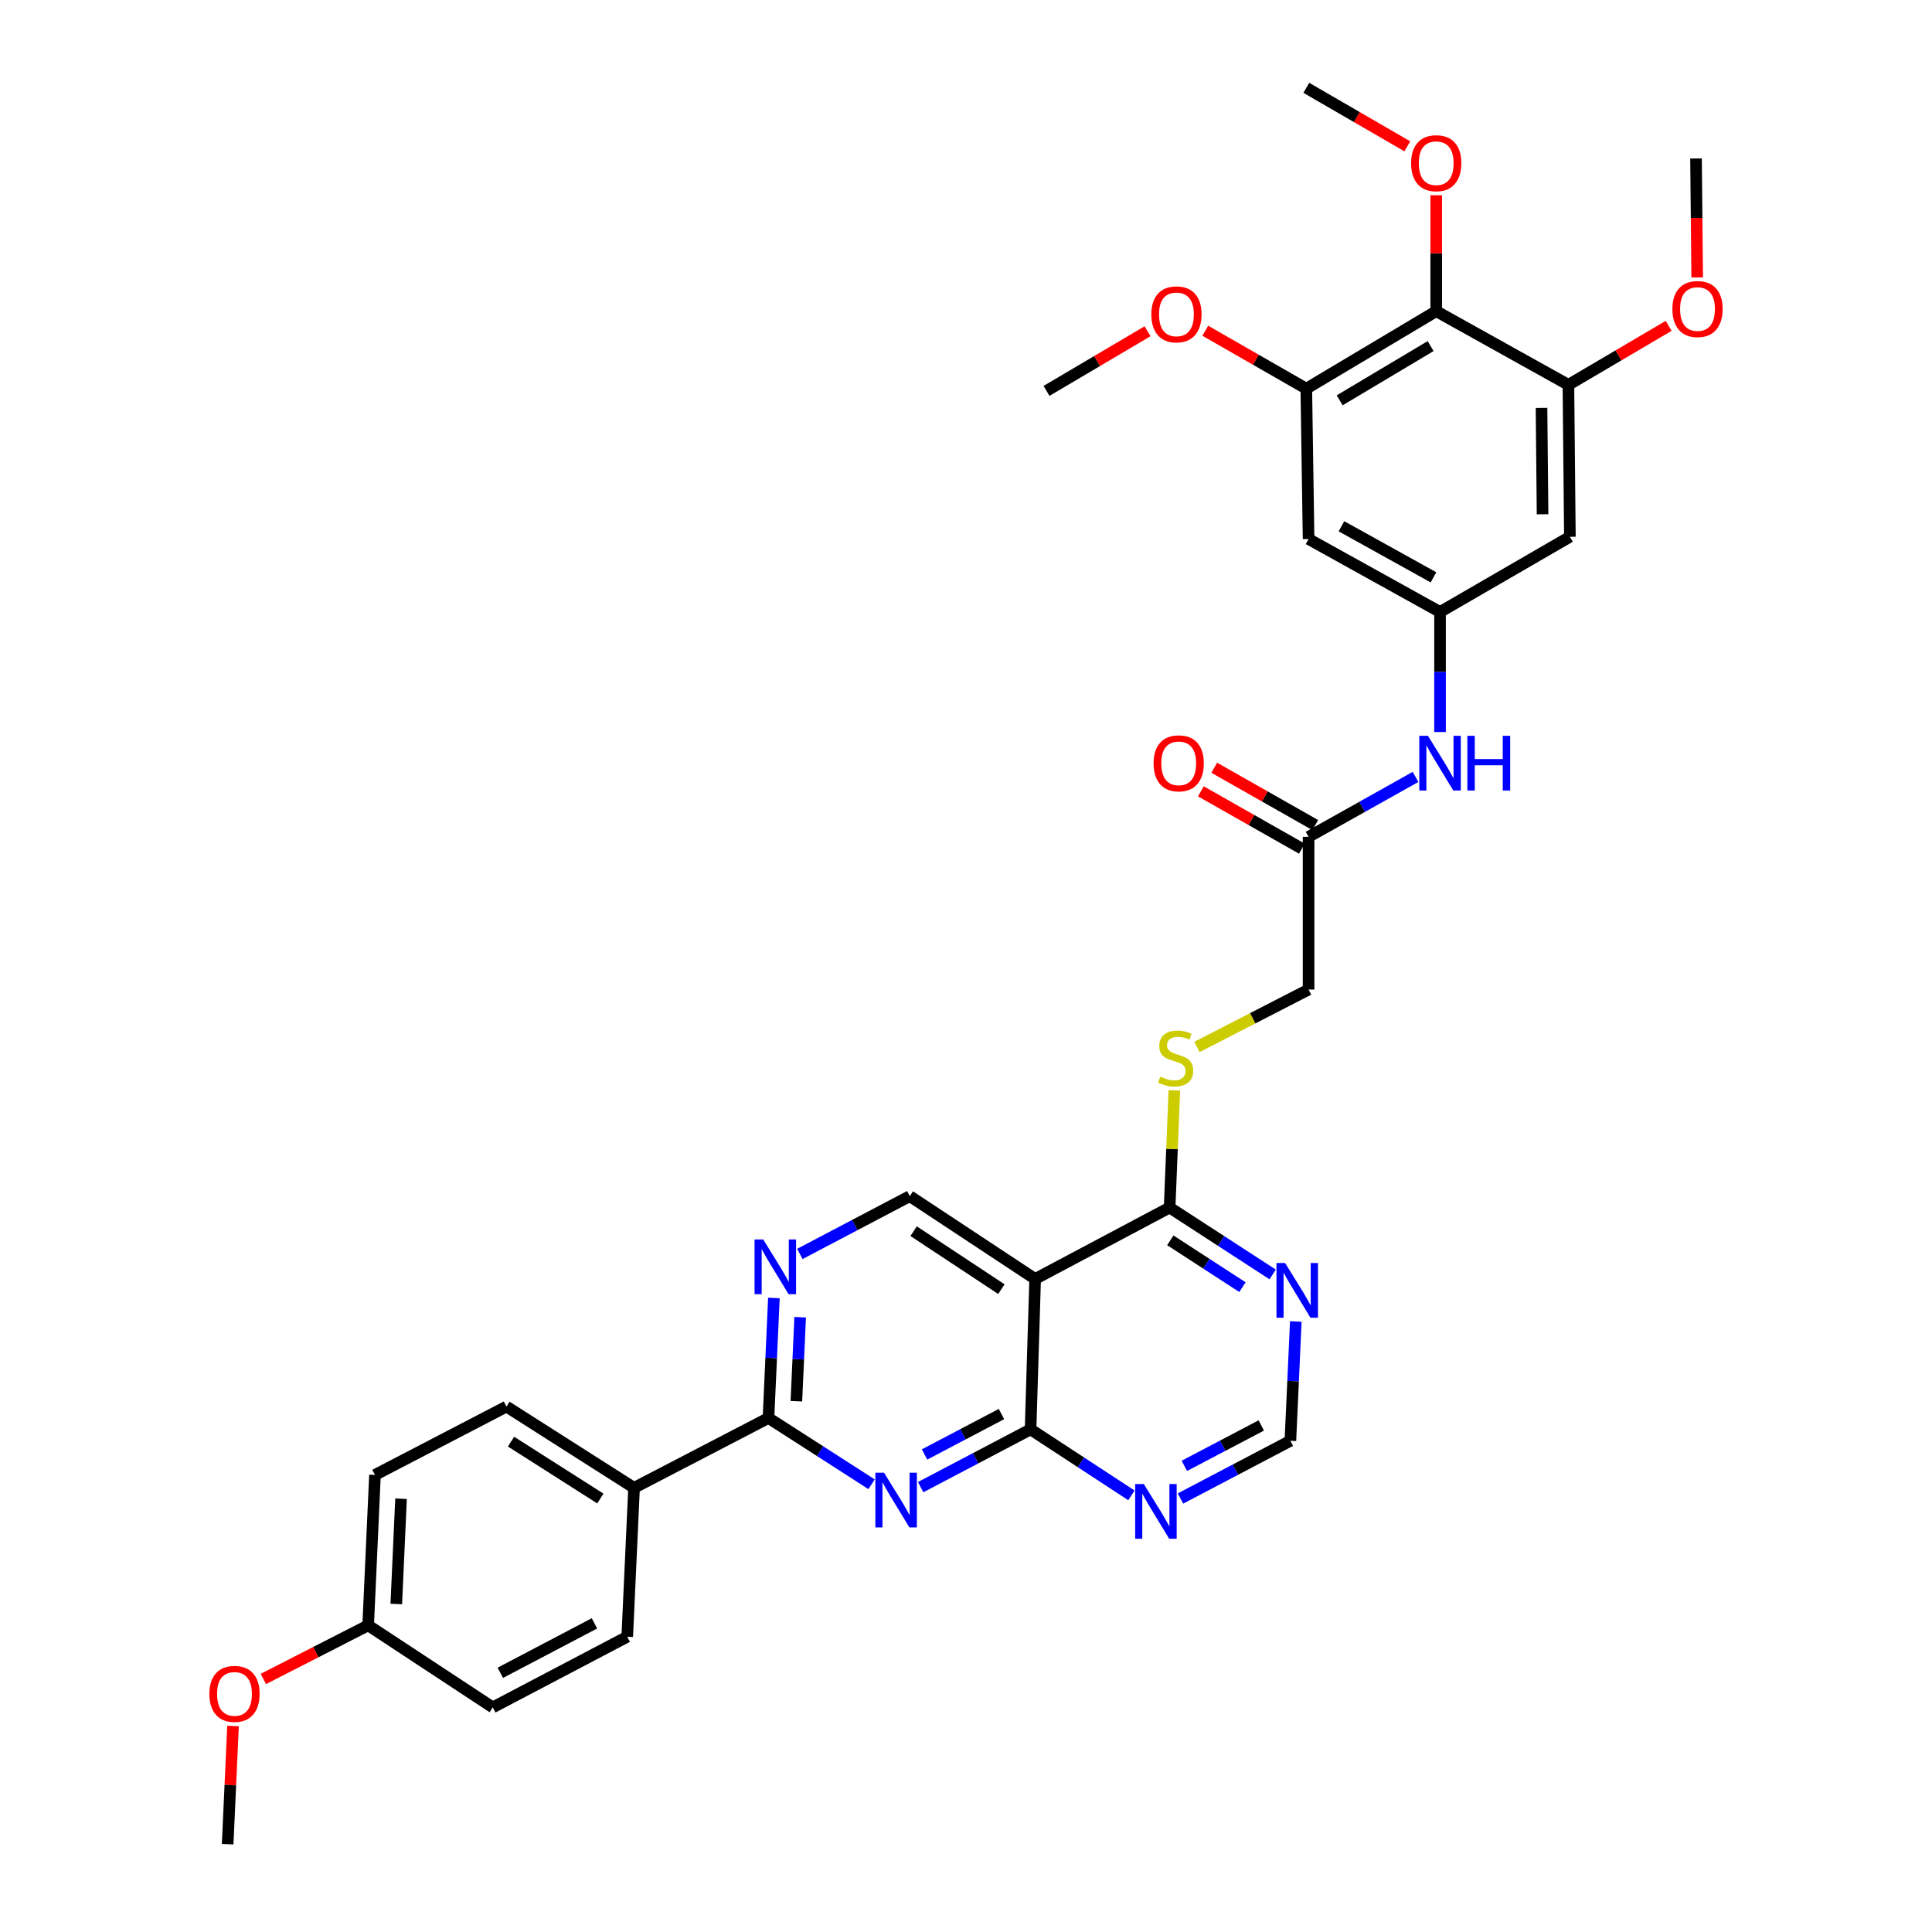 <?xml version='1.0' encoding='iso-8859-1'?>
<svg version='1.1' baseProfile='full'
              xmlns='http://www.w3.org/2000/svg'
                      xmlns:rdkit='http://www.rdkit.org/xml'
                      xmlns:xlink='http://www.w3.org/1999/xlink'
                  xml:space='preserve'
width='1000px' height='1000px' viewBox='0 0 1000 1000'>
<!-- END OF HEADER -->
<rect style='opacity:1.0;fill:#FFFFFF;stroke:none' width='1000' height='1000' x='0' y='0'> </rect>
<path class='bond-0' d='M 476.535,769.739 L 504.977,754.79' style='fill:none;fill-rule:evenodd;stroke:#0000FF;stroke-width:6px;stroke-linecap:butt;stroke-linejoin:miter;stroke-opacity:1' />
<path class='bond-0' d='M 504.977,754.79 L 533.418,739.841' style='fill:none;fill-rule:evenodd;stroke:#000000;stroke-width:6px;stroke-linecap:butt;stroke-linejoin:miter;stroke-opacity:1' />
<path class='bond-0' d='M 478.538,752.831 L 498.447,742.367' style='fill:none;fill-rule:evenodd;stroke:#0000FF;stroke-width:6px;stroke-linecap:butt;stroke-linejoin:miter;stroke-opacity:1' />
<path class='bond-0' d='M 498.447,742.367 L 518.356,731.903' style='fill:none;fill-rule:evenodd;stroke:#000000;stroke-width:6px;stroke-linecap:butt;stroke-linejoin:miter;stroke-opacity:1' />
<path class='bond-2' d='M 451.126,768.251 L 424.443,751.099' style='fill:none;fill-rule:evenodd;stroke:#0000FF;stroke-width:6px;stroke-linecap:butt;stroke-linejoin:miter;stroke-opacity:1' />
<path class='bond-2' d='M 424.443,751.099 L 397.759,733.947' style='fill:none;fill-rule:evenodd;stroke:#000000;stroke-width:6px;stroke-linecap:butt;stroke-linejoin:miter;stroke-opacity:1' />
<path class='bond-1' d='M 533.418,739.841 L 535.788,661.989' style='fill:none;fill-rule:evenodd;stroke:#000000;stroke-width:6px;stroke-linecap:butt;stroke-linejoin:miter;stroke-opacity:1' />
<path class='bond-6' d='M 533.418,739.841 L 559.521,756.921' style='fill:none;fill-rule:evenodd;stroke:#000000;stroke-width:6px;stroke-linecap:butt;stroke-linejoin:miter;stroke-opacity:1' />
<path class='bond-6' d='M 559.521,756.921 L 585.625,774' style='fill:none;fill-rule:evenodd;stroke:#0000FF;stroke-width:6px;stroke-linecap:butt;stroke-linejoin:miter;stroke-opacity:1' />
<path class='bond-4' d='M 535.788,661.989 L 605.391,625.024' style='fill:none;fill-rule:evenodd;stroke:#000000;stroke-width:6px;stroke-linecap:butt;stroke-linejoin:miter;stroke-opacity:1' />
<path class='bond-34' d='M 535.788,661.989 L 470.902,619.122' style='fill:none;fill-rule:evenodd;stroke:#000000;stroke-width:6px;stroke-linecap:butt;stroke-linejoin:miter;stroke-opacity:1' />
<path class='bond-34' d='M 518.319,667.269 L 472.899,637.261' style='fill:none;fill-rule:evenodd;stroke:#000000;stroke-width:6px;stroke-linecap:butt;stroke-linejoin:miter;stroke-opacity:1' />
<path class='bond-3' d='M 397.759,733.947 L 399.164,702.889' style='fill:none;fill-rule:evenodd;stroke:#000000;stroke-width:6px;stroke-linecap:butt;stroke-linejoin:miter;stroke-opacity:1' />
<path class='bond-3' d='M 399.164,702.889 L 400.569,671.83' style='fill:none;fill-rule:evenodd;stroke:#0000FF;stroke-width:6px;stroke-linecap:butt;stroke-linejoin:miter;stroke-opacity:1' />
<path class='bond-3' d='M 412.201,725.264 L 413.184,703.523' style='fill:none;fill-rule:evenodd;stroke:#000000;stroke-width:6px;stroke-linecap:butt;stroke-linejoin:miter;stroke-opacity:1' />
<path class='bond-3' d='M 413.184,703.523 L 414.168,681.782' style='fill:none;fill-rule:evenodd;stroke:#0000FF;stroke-width:6px;stroke-linecap:butt;stroke-linejoin:miter;stroke-opacity:1' />
<path class='bond-18' d='M 397.759,733.947 L 328.187,770.109' style='fill:none;fill-rule:evenodd;stroke:#000000;stroke-width:6px;stroke-linecap:butt;stroke-linejoin:miter;stroke-opacity:1' />
<path class='bond-11' d='M 414.005,649.033 L 442.453,634.077' style='fill:none;fill-rule:evenodd;stroke:#0000FF;stroke-width:6px;stroke-linecap:butt;stroke-linejoin:miter;stroke-opacity:1' />
<path class='bond-11' d='M 442.453,634.077 L 470.902,619.122' style='fill:none;fill-rule:evenodd;stroke:#000000;stroke-width:6px;stroke-linecap:butt;stroke-linejoin:miter;stroke-opacity:1' />
<path class='bond-14' d='M 605.391,625.024 L 606.618,594.705' style='fill:none;fill-rule:evenodd;stroke:#000000;stroke-width:6px;stroke-linecap:butt;stroke-linejoin:miter;stroke-opacity:1' />
<path class='bond-14' d='M 606.618,594.705 L 607.845,564.387' style='fill:none;fill-rule:evenodd;stroke:#CCCC00;stroke-width:6px;stroke-linecap:butt;stroke-linejoin:miter;stroke-opacity:1' />
<path class='bond-36' d='M 605.391,625.024 L 632.061,642.337' style='fill:none;fill-rule:evenodd;stroke:#000000;stroke-width:6px;stroke-linecap:butt;stroke-linejoin:miter;stroke-opacity:1' />
<path class='bond-36' d='M 632.061,642.337 L 658.73,659.649' style='fill:none;fill-rule:evenodd;stroke:#0000FF;stroke-width:6px;stroke-linecap:butt;stroke-linejoin:miter;stroke-opacity:1' />
<path class='bond-36' d='M 605.75,641.989 L 624.419,654.108' style='fill:none;fill-rule:evenodd;stroke:#000000;stroke-width:6px;stroke-linecap:butt;stroke-linejoin:miter;stroke-opacity:1' />
<path class='bond-36' d='M 624.419,654.108 L 643.088,666.227' style='fill:none;fill-rule:evenodd;stroke:#0000FF;stroke-width:6px;stroke-linecap:butt;stroke-linejoin:miter;stroke-opacity:1' />
<path class='bond-5' d='M 743.381,161.067 L 676.14,201.167' style='fill:none;fill-rule:evenodd;stroke:#000000;stroke-width:6px;stroke-linecap:butt;stroke-linejoin:miter;stroke-opacity:1' />
<path class='bond-5' d='M 740.483,179.136 L 693.415,207.206' style='fill:none;fill-rule:evenodd;stroke:#000000;stroke-width:6px;stroke-linecap:butt;stroke-linejoin:miter;stroke-opacity:1' />
<path class='bond-23' d='M 743.381,161.067 L 743.381,131.068' style='fill:none;fill-rule:evenodd;stroke:#000000;stroke-width:6px;stroke-linecap:butt;stroke-linejoin:miter;stroke-opacity:1' />
<path class='bond-23' d='M 743.381,131.068 L 743.381,101.069' style='fill:none;fill-rule:evenodd;stroke:#FF0000;stroke-width:6px;stroke-linecap:butt;stroke-linejoin:miter;stroke-opacity:1' />
<path class='bond-37' d='M 743.381,161.067 L 811.807,199.194' style='fill:none;fill-rule:evenodd;stroke:#000000;stroke-width:6px;stroke-linecap:butt;stroke-linejoin:miter;stroke-opacity:1' />
<path class='bond-17' d='M 611.009,775.624 L 639.454,760.688' style='fill:none;fill-rule:evenodd;stroke:#0000FF;stroke-width:6px;stroke-linecap:butt;stroke-linejoin:miter;stroke-opacity:1' />
<path class='bond-17' d='M 639.454,760.688 L 667.899,745.751' style='fill:none;fill-rule:evenodd;stroke:#000000;stroke-width:6px;stroke-linecap:butt;stroke-linejoin:miter;stroke-opacity:1' />
<path class='bond-17' d='M 613.018,758.718 L 632.929,748.262' style='fill:none;fill-rule:evenodd;stroke:#0000FF;stroke-width:6px;stroke-linecap:butt;stroke-linejoin:miter;stroke-opacity:1' />
<path class='bond-17' d='M 632.929,748.262 L 652.841,737.807' style='fill:none;fill-rule:evenodd;stroke:#000000;stroke-width:6px;stroke-linecap:butt;stroke-linejoin:miter;stroke-opacity:1' />
<path class='bond-7' d='M 811.807,199.194 L 812.571,277.842' style='fill:none;fill-rule:evenodd;stroke:#000000;stroke-width:6px;stroke-linecap:butt;stroke-linejoin:miter;stroke-opacity:1' />
<path class='bond-7' d='M 797.888,211.128 L 798.423,266.181' style='fill:none;fill-rule:evenodd;stroke:#000000;stroke-width:6px;stroke-linecap:butt;stroke-linejoin:miter;stroke-opacity:1' />
<path class='bond-24' d='M 811.807,199.194 L 837.748,183.93' style='fill:none;fill-rule:evenodd;stroke:#000000;stroke-width:6px;stroke-linecap:butt;stroke-linejoin:miter;stroke-opacity:1' />
<path class='bond-24' d='M 837.748,183.93 L 863.688,168.665' style='fill:none;fill-rule:evenodd;stroke:#FF0000;stroke-width:6px;stroke-linecap:butt;stroke-linejoin:miter;stroke-opacity:1' />
<path class='bond-8' d='M 676.14,201.167 L 677.318,279.004' style='fill:none;fill-rule:evenodd;stroke:#000000;stroke-width:6px;stroke-linecap:butt;stroke-linejoin:miter;stroke-opacity:1' />
<path class='bond-25' d='M 676.14,201.167 L 650,186.179' style='fill:none;fill-rule:evenodd;stroke:#000000;stroke-width:6px;stroke-linecap:butt;stroke-linejoin:miter;stroke-opacity:1' />
<path class='bond-25' d='M 650,186.179 L 623.86,171.191' style='fill:none;fill-rule:evenodd;stroke:#FF0000;stroke-width:6px;stroke-linecap:butt;stroke-linejoin:miter;stroke-opacity:1' />
<path class='bond-9' d='M 670.706,684.007 L 669.303,714.879' style='fill:none;fill-rule:evenodd;stroke:#0000FF;stroke-width:6px;stroke-linecap:butt;stroke-linejoin:miter;stroke-opacity:1' />
<path class='bond-9' d='M 669.303,714.879 L 667.899,745.751' style='fill:none;fill-rule:evenodd;stroke:#000000;stroke-width:6px;stroke-linecap:butt;stroke-linejoin:miter;stroke-opacity:1' />
<path class='bond-10' d='M 745.362,316.764 L 745.362,347.831' style='fill:none;fill-rule:evenodd;stroke:#000000;stroke-width:6px;stroke-linecap:butt;stroke-linejoin:miter;stroke-opacity:1' />
<path class='bond-10' d='M 745.362,347.831 L 745.362,378.898' style='fill:none;fill-rule:evenodd;stroke:#0000FF;stroke-width:6px;stroke-linecap:butt;stroke-linejoin:miter;stroke-opacity:1' />
<path class='bond-12' d='M 745.362,316.764 L 812.571,277.842' style='fill:none;fill-rule:evenodd;stroke:#000000;stroke-width:6px;stroke-linecap:butt;stroke-linejoin:miter;stroke-opacity:1' />
<path class='bond-13' d='M 745.362,316.764 L 677.318,279.004' style='fill:none;fill-rule:evenodd;stroke:#000000;stroke-width:6px;stroke-linecap:butt;stroke-linejoin:miter;stroke-opacity:1' />
<path class='bond-13' d='M 741.965,298.829 L 694.334,272.396' style='fill:none;fill-rule:evenodd;stroke:#000000;stroke-width:6px;stroke-linecap:butt;stroke-linejoin:miter;stroke-opacity:1' />
<path class='bond-20' d='M 619.539,541.904 L 648.429,527.045' style='fill:none;fill-rule:evenodd;stroke:#CCCC00;stroke-width:6px;stroke-linecap:butt;stroke-linejoin:miter;stroke-opacity:1' />
<path class='bond-20' d='M 648.429,527.045 L 677.318,512.187' style='fill:none;fill-rule:evenodd;stroke:#000000;stroke-width:6px;stroke-linecap:butt;stroke-linejoin:miter;stroke-opacity:1' />
<path class='bond-15' d='M 732.671,402.128 L 704.995,417.642' style='fill:none;fill-rule:evenodd;stroke:#0000FF;stroke-width:6px;stroke-linecap:butt;stroke-linejoin:miter;stroke-opacity:1' />
<path class='bond-15' d='M 704.995,417.642 L 677.318,433.157' style='fill:none;fill-rule:evenodd;stroke:#000000;stroke-width:6px;stroke-linecap:butt;stroke-linejoin:miter;stroke-opacity:1' />
<path class='bond-16' d='M 677.318,433.157 L 677.318,512.187' style='fill:none;fill-rule:evenodd;stroke:#000000;stroke-width:6px;stroke-linecap:butt;stroke-linejoin:miter;stroke-opacity:1' />
<path class='bond-19' d='M 680.781,427.054 L 654.634,412.219' style='fill:none;fill-rule:evenodd;stroke:#000000;stroke-width:6px;stroke-linecap:butt;stroke-linejoin:miter;stroke-opacity:1' />
<path class='bond-19' d='M 654.634,412.219 L 628.488,397.383' style='fill:none;fill-rule:evenodd;stroke:#FF0000;stroke-width:6px;stroke-linecap:butt;stroke-linejoin:miter;stroke-opacity:1' />
<path class='bond-19' d='M 673.855,439.26 L 647.708,424.425' style='fill:none;fill-rule:evenodd;stroke:#000000;stroke-width:6px;stroke-linecap:butt;stroke-linejoin:miter;stroke-opacity:1' />
<path class='bond-19' d='M 647.708,424.425 L 621.562,409.59' style='fill:none;fill-rule:evenodd;stroke:#FF0000;stroke-width:6px;stroke-linecap:butt;stroke-linejoin:miter;stroke-opacity:1' />
<path class='bond-21' d='M 328.187,770.109 L 262.139,728.037' style='fill:none;fill-rule:evenodd;stroke:#000000;stroke-width:6px;stroke-linecap:butt;stroke-linejoin:miter;stroke-opacity:1' />
<path class='bond-21' d='M 310.74,775.635 L 264.506,746.185' style='fill:none;fill-rule:evenodd;stroke:#000000;stroke-width:6px;stroke-linecap:butt;stroke-linejoin:miter;stroke-opacity:1' />
<path class='bond-22' d='M 328.187,770.109 L 324.655,847.182' style='fill:none;fill-rule:evenodd;stroke:#000000;stroke-width:6px;stroke-linecap:butt;stroke-linejoin:miter;stroke-opacity:1' />
<path class='bond-27' d='M 262.139,728.037 L 194.087,763.419' style='fill:none;fill-rule:evenodd;stroke:#000000;stroke-width:6px;stroke-linecap:butt;stroke-linejoin:miter;stroke-opacity:1' />
<path class='bond-28' d='M 324.655,847.182 L 255.052,883.749' style='fill:none;fill-rule:evenodd;stroke:#000000;stroke-width:6px;stroke-linecap:butt;stroke-linejoin:miter;stroke-opacity:1' />
<path class='bond-28' d='M 307.687,840.243 L 258.965,865.84' style='fill:none;fill-rule:evenodd;stroke:#000000;stroke-width:6px;stroke-linecap:butt;stroke-linejoin:miter;stroke-opacity:1' />
<path class='bond-30' d='M 728.439,75.74 L 702.29,60.597' style='fill:none;fill-rule:evenodd;stroke:#FF0000;stroke-width:6px;stroke-linecap:butt;stroke-linejoin:miter;stroke-opacity:1' />
<path class='bond-30' d='M 702.29,60.597 L 676.14,45.455' style='fill:none;fill-rule:evenodd;stroke:#000000;stroke-width:6px;stroke-linecap:butt;stroke-linejoin:miter;stroke-opacity:1' />
<path class='bond-31' d='M 878.465,143.608 L 878.16,112.815' style='fill:none;fill-rule:evenodd;stroke:#FF0000;stroke-width:6px;stroke-linecap:butt;stroke-linejoin:miter;stroke-opacity:1' />
<path class='bond-31' d='M 878.16,112.815 L 877.855,82.022' style='fill:none;fill-rule:evenodd;stroke:#000000;stroke-width:6px;stroke-linecap:butt;stroke-linejoin:miter;stroke-opacity:1' />
<path class='bond-32' d='M 593.971,171.453 L 567.819,186.891' style='fill:none;fill-rule:evenodd;stroke:#FF0000;stroke-width:6px;stroke-linecap:butt;stroke-linejoin:miter;stroke-opacity:1' />
<path class='bond-32' d='M 567.819,186.891 L 541.667,202.329' style='fill:none;fill-rule:evenodd;stroke:#000000;stroke-width:6px;stroke-linecap:butt;stroke-linejoin:miter;stroke-opacity:1' />
<path class='bond-26' d='M 190.563,841.279 L 255.052,883.749' style='fill:none;fill-rule:evenodd;stroke:#000000;stroke-width:6px;stroke-linecap:butt;stroke-linejoin:miter;stroke-opacity:1' />
<path class='bond-29' d='M 190.563,841.279 L 163.44,855.153' style='fill:none;fill-rule:evenodd;stroke:#000000;stroke-width:6px;stroke-linecap:butt;stroke-linejoin:miter;stroke-opacity:1' />
<path class='bond-29' d='M 163.44,855.153 L 136.316,869.027' style='fill:none;fill-rule:evenodd;stroke:#FF0000;stroke-width:6px;stroke-linecap:butt;stroke-linejoin:miter;stroke-opacity:1' />
<path class='bond-35' d='M 190.563,841.279 L 194.087,763.419' style='fill:none;fill-rule:evenodd;stroke:#000000;stroke-width:6px;stroke-linecap:butt;stroke-linejoin:miter;stroke-opacity:1' />
<path class='bond-35' d='M 205.112,830.235 L 207.579,775.733' style='fill:none;fill-rule:evenodd;stroke:#000000;stroke-width:6px;stroke-linecap:butt;stroke-linejoin:miter;stroke-opacity:1' />
<path class='bond-33' d='M 120.614,893.379 L 119.224,923.962' style='fill:none;fill-rule:evenodd;stroke:#FF0000;stroke-width:6px;stroke-linecap:butt;stroke-linejoin:miter;stroke-opacity:1' />
<path class='bond-33' d='M 119.224,923.962 L 117.833,954.545' style='fill:none;fill-rule:evenodd;stroke:#000000;stroke-width:6px;stroke-linecap:butt;stroke-linejoin:miter;stroke-opacity:1' />
<path  class='atom-0' d='M 457.57 762.257
L 466.85 777.257
Q 467.77 778.737, 469.25 781.417
Q 470.73 784.097, 470.81 784.257
L 470.81 762.257
L 474.57 762.257
L 474.57 790.577
L 470.69 790.577
L 460.73 774.177
Q 459.57 772.257, 458.33 770.057
Q 457.13 767.857, 456.77 767.177
L 456.77 790.577
L 453.09 790.577
L 453.09 762.257
L 457.57 762.257
' fill='#0000FF'/>
<path  class='atom-4' d='M 395.039 641.552
L 404.319 656.552
Q 405.239 658.032, 406.719 660.712
Q 408.199 663.392, 408.279 663.552
L 408.279 641.552
L 412.039 641.552
L 412.039 669.872
L 408.159 669.872
L 398.199 653.472
Q 397.039 651.552, 395.799 649.352
Q 394.599 647.152, 394.239 646.472
L 394.239 669.872
L 390.559 669.872
L 390.559 641.552
L 395.039 641.552
' fill='#0000FF'/>
<path  class='atom-7' d='M 592.044 768.136
L 601.324 783.136
Q 602.244 784.616, 603.724 787.296
Q 605.204 789.976, 605.284 790.136
L 605.284 768.136
L 609.044 768.136
L 609.044 796.456
L 605.164 796.456
L 595.204 780.056
Q 594.044 778.136, 592.804 775.936
Q 591.604 773.736, 591.244 773.056
L 591.244 796.456
L 587.564 796.456
L 587.564 768.136
L 592.044 768.136
' fill='#0000FF'/>
<path  class='atom-10' d='M 665.179 653.739
L 674.459 668.739
Q 675.379 670.219, 676.859 672.899
Q 678.339 675.579, 678.419 675.739
L 678.419 653.739
L 682.179 653.739
L 682.179 682.059
L 678.299 682.059
L 668.339 665.659
Q 667.179 663.739, 665.939 661.539
Q 664.739 659.339, 664.379 658.659
L 664.379 682.059
L 660.699 682.059
L 660.699 653.739
L 665.179 653.739
' fill='#0000FF'/>
<path  class='atom-15' d='M 600.525 557.289
Q 600.845 557.409, 602.165 557.969
Q 603.485 558.529, 604.925 558.889
Q 606.405 559.209, 607.845 559.209
Q 610.525 559.209, 612.085 557.929
Q 613.645 556.609, 613.645 554.329
Q 613.645 552.769, 612.845 551.809
Q 612.085 550.849, 610.885 550.329
Q 609.685 549.809, 607.685 549.209
Q 605.165 548.449, 603.645 547.729
Q 602.165 547.009, 601.085 545.489
Q 600.045 543.969, 600.045 541.409
Q 600.045 537.849, 602.445 535.649
Q 604.885 533.449, 609.685 533.449
Q 612.965 533.449, 616.685 535.009
L 615.765 538.089
Q 612.365 536.689, 609.805 536.689
Q 607.045 536.689, 605.525 537.849
Q 604.005 538.969, 604.045 540.929
Q 604.045 542.449, 604.805 543.369
Q 605.605 544.289, 606.725 544.809
Q 607.885 545.329, 609.805 545.929
Q 612.365 546.729, 613.885 547.529
Q 615.405 548.329, 616.485 549.969
Q 617.605 551.569, 617.605 554.329
Q 617.605 558.249, 614.965 560.369
Q 612.365 562.449, 608.005 562.449
Q 605.485 562.449, 603.565 561.889
Q 601.685 561.369, 599.445 560.449
L 600.525 557.289
' fill='#CCCC00'/>
<path  class='atom-16' d='M 739.102 380.854
L 748.382 395.854
Q 749.302 397.334, 750.782 400.014
Q 752.262 402.694, 752.342 402.854
L 752.342 380.854
L 756.102 380.854
L 756.102 409.174
L 752.222 409.174
L 742.262 392.774
Q 741.102 390.854, 739.862 388.654
Q 738.662 386.454, 738.302 385.774
L 738.302 409.174
L 734.622 409.174
L 734.622 380.854
L 739.102 380.854
' fill='#0000FF'/>
<path  class='atom-16' d='M 759.502 380.854
L 763.342 380.854
L 763.342 392.894
L 777.822 392.894
L 777.822 380.854
L 781.662 380.854
L 781.662 409.174
L 777.822 409.174
L 777.822 396.094
L 763.342 396.094
L 763.342 409.174
L 759.502 409.174
L 759.502 380.854
' fill='#0000FF'/>
<path  class='atom-20' d='M 597.093 395.094
Q 597.093 388.294, 600.453 384.494
Q 603.813 380.694, 610.093 380.694
Q 616.373 380.694, 619.733 384.494
Q 623.093 388.294, 623.093 395.094
Q 623.093 401.974, 619.693 405.894
Q 616.293 409.774, 610.093 409.774
Q 603.853 409.774, 600.453 405.894
Q 597.093 402.014, 597.093 395.094
M 610.093 406.574
Q 614.413 406.574, 616.733 403.694
Q 619.093 400.774, 619.093 395.094
Q 619.093 389.534, 616.733 386.734
Q 614.413 383.894, 610.093 383.894
Q 605.773 383.894, 603.413 386.694
Q 601.093 389.494, 601.093 395.094
Q 601.093 400.814, 603.413 403.694
Q 605.773 406.574, 610.093 406.574
' fill='#FF0000'/>
<path  class='atom-24' d='M 730.381 84.472
Q 730.381 77.672, 733.741 73.872
Q 737.101 70.072, 743.381 70.072
Q 749.661 70.072, 753.021 73.872
Q 756.381 77.672, 756.381 84.472
Q 756.381 91.352, 752.981 95.272
Q 749.581 99.152, 743.381 99.152
Q 737.141 99.152, 733.741 95.272
Q 730.381 91.392, 730.381 84.472
M 743.381 95.952
Q 747.701 95.952, 750.021 93.072
Q 752.381 90.152, 752.381 84.472
Q 752.381 78.912, 750.021 76.112
Q 747.701 73.272, 743.381 73.272
Q 739.061 73.272, 736.701 76.072
Q 734.381 78.872, 734.381 84.472
Q 734.381 90.192, 736.701 93.072
Q 739.061 95.952, 743.381 95.952
' fill='#FF0000'/>
<path  class='atom-25' d='M 865.627 159.955
Q 865.627 153.155, 868.987 149.355
Q 872.347 145.555, 878.627 145.555
Q 884.907 145.555, 888.267 149.355
Q 891.627 153.155, 891.627 159.955
Q 891.627 166.835, 888.227 170.755
Q 884.827 174.635, 878.627 174.635
Q 872.387 174.635, 868.987 170.755
Q 865.627 166.875, 865.627 159.955
M 878.627 171.435
Q 882.947 171.435, 885.267 168.555
Q 887.627 165.635, 887.627 159.955
Q 887.627 154.395, 885.267 151.595
Q 882.947 148.755, 878.627 148.755
Q 874.307 148.755, 871.947 151.555
Q 869.627 154.355, 869.627 159.955
Q 869.627 165.675, 871.947 168.555
Q 874.307 171.435, 878.627 171.435
' fill='#FF0000'/>
<path  class='atom-26' d='M 595.923 162.707
Q 595.923 155.907, 599.283 152.107
Q 602.643 148.307, 608.923 148.307
Q 615.203 148.307, 618.563 152.107
Q 621.923 155.907, 621.923 162.707
Q 621.923 169.587, 618.523 173.507
Q 615.123 177.387, 608.923 177.387
Q 602.683 177.387, 599.283 173.507
Q 595.923 169.627, 595.923 162.707
M 608.923 174.187
Q 613.243 174.187, 615.563 171.307
Q 617.923 168.387, 617.923 162.707
Q 617.923 157.147, 615.563 154.347
Q 613.243 151.507, 608.923 151.507
Q 604.603 151.507, 602.243 154.307
Q 599.923 157.107, 599.923 162.707
Q 599.923 168.427, 602.243 171.307
Q 604.603 174.187, 608.923 174.187
' fill='#FF0000'/>
<path  class='atom-30' d='M 108.373 876.75
Q 108.373 869.95, 111.733 866.15
Q 115.093 862.35, 121.373 862.35
Q 127.653 862.35, 131.013 866.15
Q 134.373 869.95, 134.373 876.75
Q 134.373 883.63, 130.973 887.55
Q 127.573 891.43, 121.373 891.43
Q 115.133 891.43, 111.733 887.55
Q 108.373 883.67, 108.373 876.75
M 121.373 888.23
Q 125.693 888.23, 128.013 885.35
Q 130.373 882.43, 130.373 876.75
Q 130.373 871.19, 128.013 868.39
Q 125.693 865.55, 121.373 865.55
Q 117.053 865.55, 114.693 868.35
Q 112.373 871.15, 112.373 876.75
Q 112.373 882.47, 114.693 885.35
Q 117.053 888.23, 121.373 888.23
' fill='#FF0000'/>
</svg>
